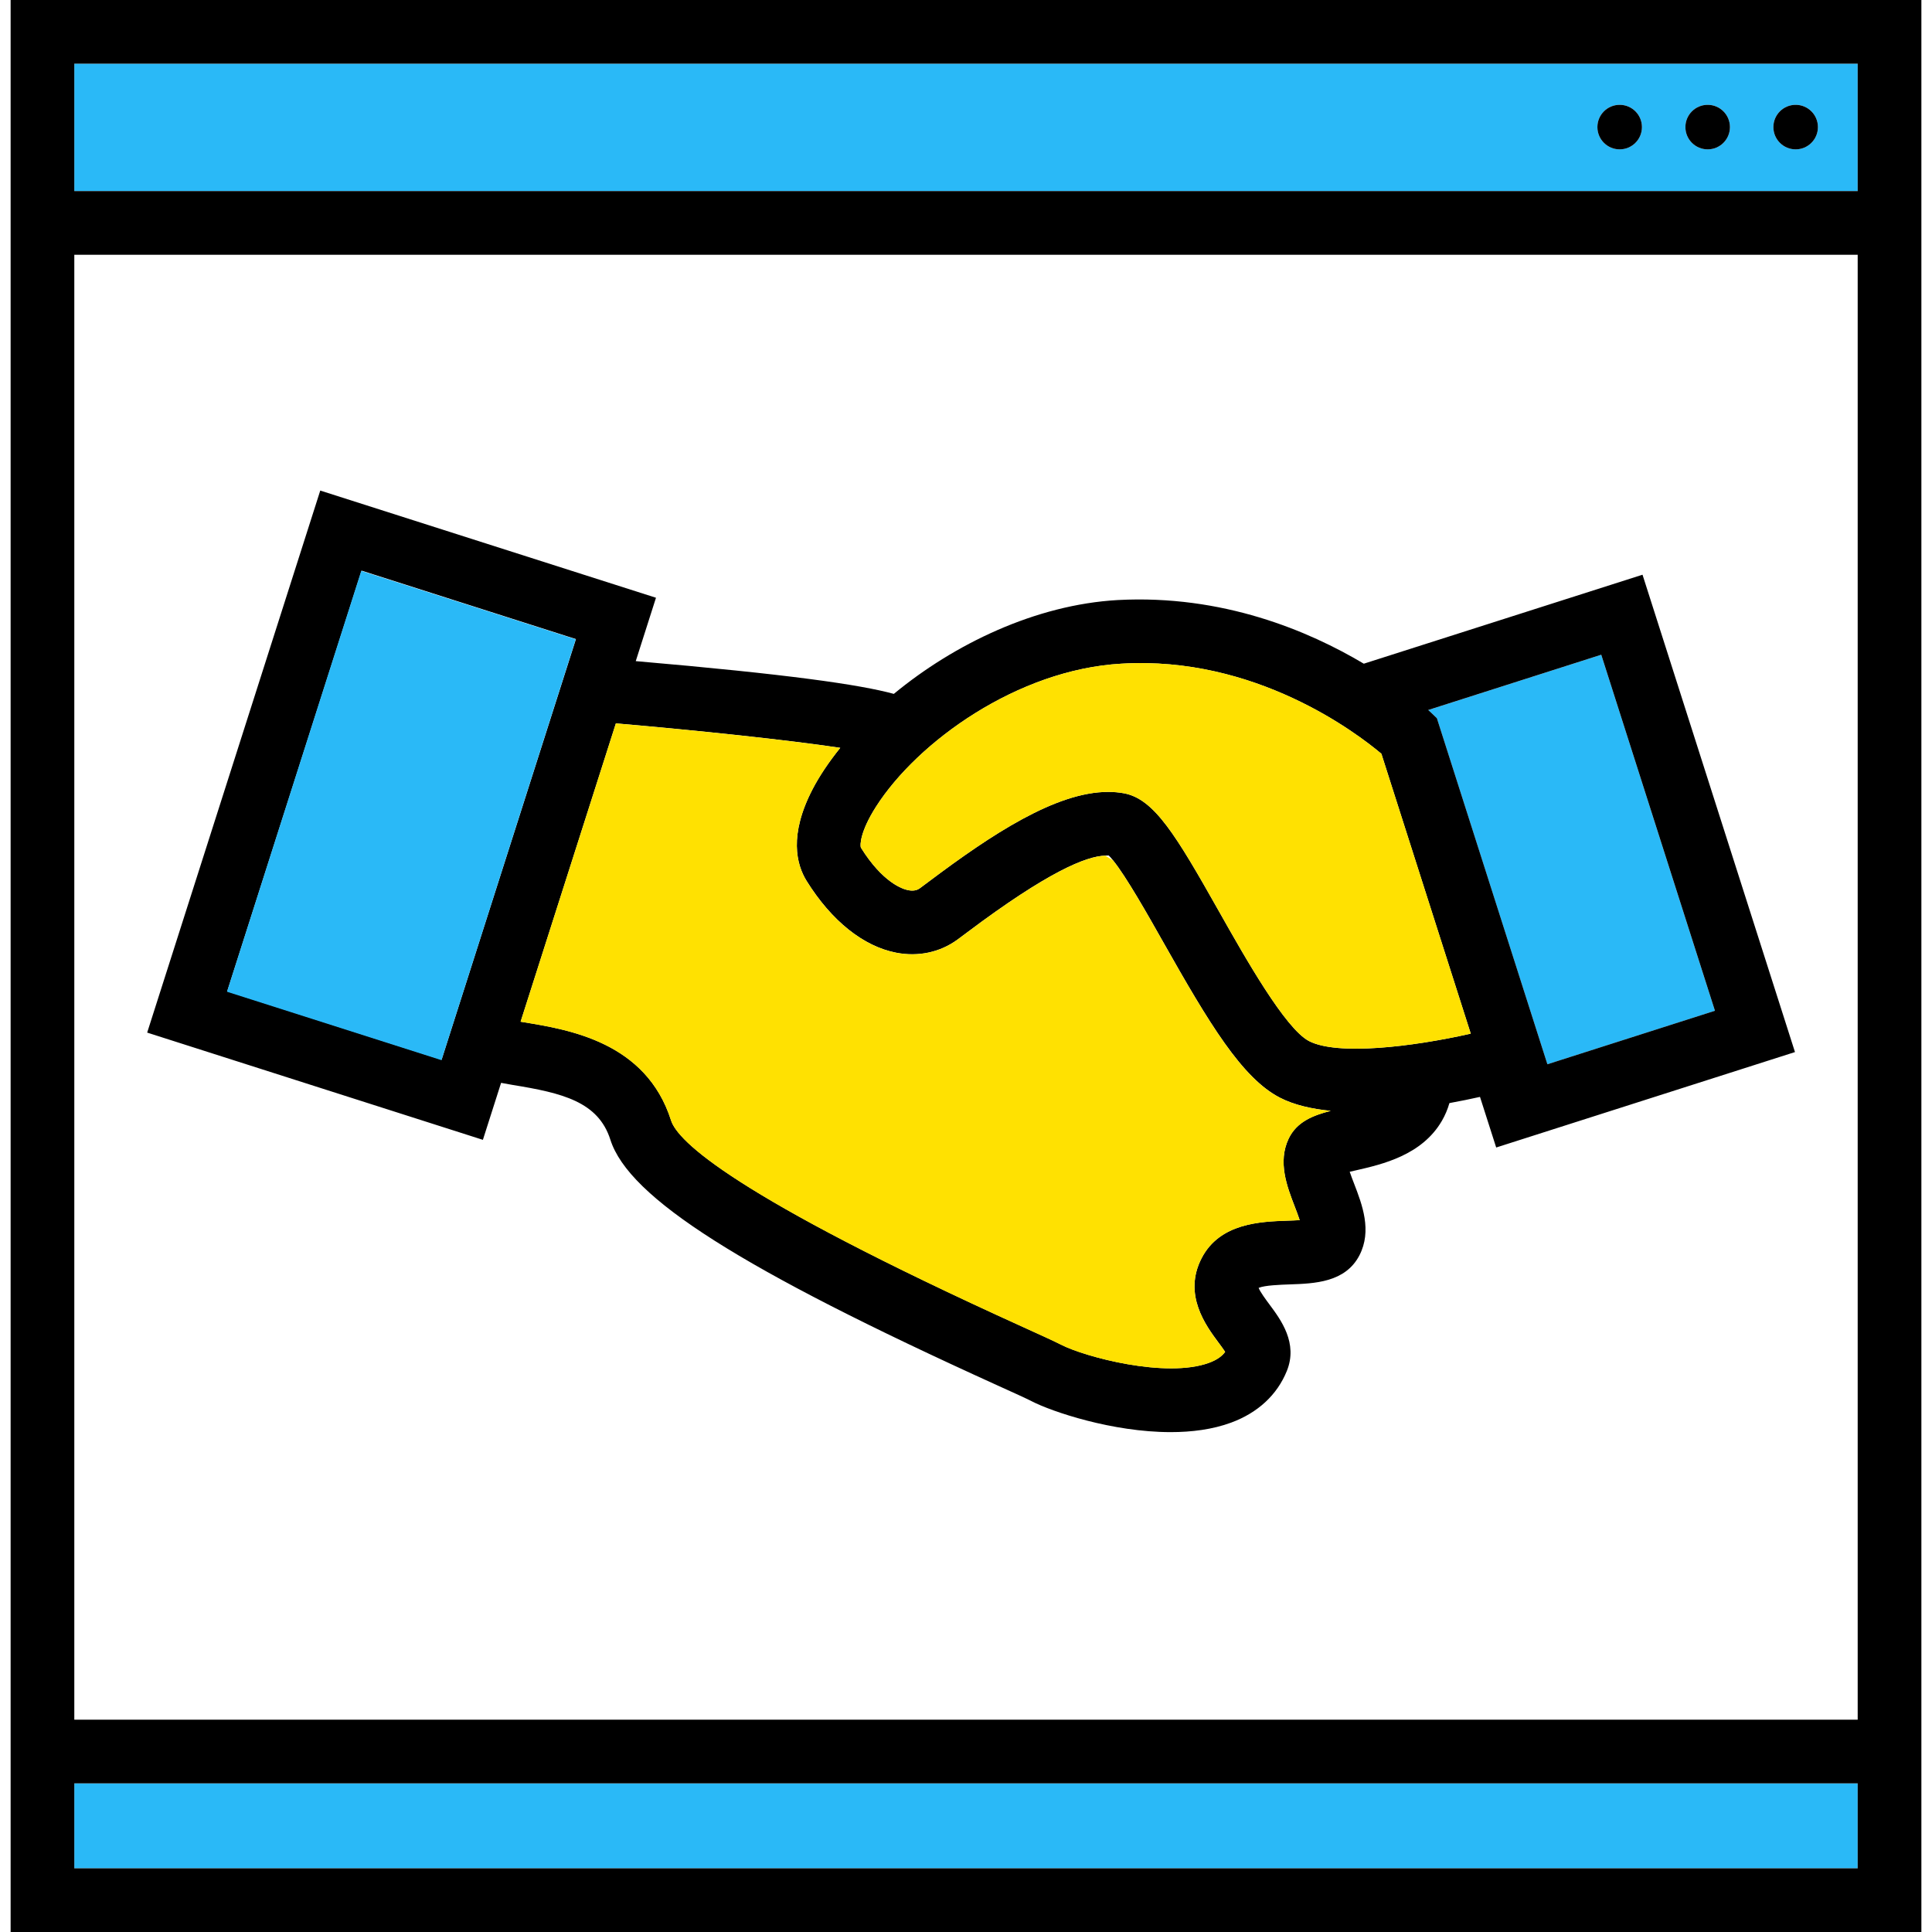 <?xml version="1.0" encoding="iso-8859-1"?>
<!-- Uploaded to: SVG Repo, www.svgrepo.com, Generator: SVG Repo Mixer Tools -->
<svg version="1.1" id="Capa_1" xmlns="http://www.w3.org/2000/svg" xmlns:xlink="http://www.w3.org/1999/xlink" 
	 viewBox="0 0 91 91" xml:space="preserve">
<g>
	<rect x="3.5" y="84" style="fill:#2AB9F7;" width="84" height="4"/>
	<path style="fill:#2AB9F7;" d="M3.5,9h84V3h-84V9z M84.578,4.936c0.58,0,1.049,0.47,1.049,1.049c0,0.58-0.47,1.05-1.049,1.05
		s-1.049-0.47-1.049-1.05C83.528,5.406,83.998,4.936,84.578,4.936z M80.434,4.936c0.58,0,1.049,0.47,1.049,1.049
		c0,0.58-0.47,1.05-1.049,1.05s-1.049-0.47-1.049-1.05C79.384,5.406,79.854,4.936,80.434,4.936z M76.289,4.936
		c0.58,0,1.049,0.47,1.049,1.049c0,0.58-0.47,1.05-1.049,1.05c-0.58,0-1.049-0.47-1.049-1.05C75.24,5.406,75.709,4.936,76.289,4.936
		z"/>
	<path d="M0.5,0v9l0,0v3l0,0v69l0,0v3l0,0v7h90V0H0.5z M3.5,84h84v4h-84V84z M87.5,9h-84V3h84V9z M3.5,12h84v69h-84V12z"/>
	<circle cx="76.289" cy="5.986" r="1.049"/>
	<circle cx="80.434" cy="5.986" r="1.049"/>
	<circle cx="84.578" cy="5.986" r="1.049"/>
	<path style="fill:#2AB9F7;" d="M67.269,33.443c0.069,0.062,0.117,0.107,0.134,0.123l0.276,0.265l5.205,16.298l7.891-2.52
		L75.42,30.84L67.269,33.443z"/>
	<path d="M70.473,54.049l14.073-4.495L77.365,27.07l-13.128,4.191c-2.601-1.549-6.647-3.261-11.59-2.998
		c-3.878,0.22-7.709,2.078-10.546,4.42c-1.604-0.437-4.942-0.92-12.156-1.543l0.953-2.985l-15.813-5.049L6.932,48.637l15.813,5.051
		l0.857-2.684c0.184,0.032,0.353,0.067,0.55,0.099c2.332,0.379,4.026,0.785,4.598,2.58c0.871,2.737,6.144,6.086,18.2,11.557
		c0.808,0.366,1.39,0.629,1.641,0.759c0.949,0.491,3.801,1.456,6.548,1.456c0.995,0,1.976-0.126,2.848-0.447
		c1.257-0.464,2.165-1.303,2.623-2.429c0.537-1.316-0.278-2.413-0.817-3.138c-0.167-0.226-0.436-0.586-0.51-0.78
		c0.282-0.123,1.041-0.149,1.464-0.164c1.167-0.04,2.621-0.09,3.284-1.369c0.602-1.164,0.128-2.393-0.252-3.379
		c-0.063-0.164-0.142-0.369-0.206-0.557c0.102-0.023,0.205-0.048,0.297-0.068c1.236-0.283,3.104-0.711,4.045-2.331
		c0.152-0.262,0.27-0.541,0.355-0.836c0.518-0.094,1.004-0.194,1.44-0.292L70.473,54.049z M31.608,52.772
		c-1.173-3.688-4.805-4.278-6.975-4.631c-0.037-0.006-0.074-0.013-0.111-0.019l4.487-14.051c3.988,0.345,8.128,0.786,10.568,1.152
		c-0.524,0.652-0.971,1.309-1.305,1.953c-1.115,2.148-0.765,3.536-0.275,4.322c1.17,1.877,2.667,3.075,4.215,3.375
		c1.042,0.202,2.067-0.018,2.888-0.618l0.474-0.353c3.767-2.829,5.59-3.58,6.489-3.601c0.053-0.001,0.114-0.01,0.161-0.006
		c0.06,0.057,0.13,0.14,0.202,0.228c0.616,0.757,1.645,2.577,2.365,3.853c2.161,3.828,3.71,6.405,5.494,7.325
		c0.668,0.345,1.498,0.532,2.394,0.621c-0.824,0.21-1.599,0.51-1.981,1.31c-0.523,1.098-0.076,2.259,0.284,3.191
		c0.07,0.181,0.165,0.428,0.236,0.646c-0.192,0.013-0.403,0.02-0.573,0.025c-1.27,0.044-3.189,0.109-4.046,1.767
		c-0.887,1.713,0.202,3.179,0.787,3.966c0.099,0.132,0.23,0.309,0.32,0.447c-0.125,0.173-0.343,0.362-0.755,0.514
		c-2.021,0.746-5.858-0.276-6.981-0.857c-0.273-0.142-0.904-0.43-1.78-0.827C34.478,56.285,31.915,53.737,31.608,52.772z
		 M27.128,30.102L20.8,49.916l-10.098-3.225l6.328-19.814L27.128,30.102z M61.659,49.037c-1.12-0.578-3.007-3.921-4.256-6.134
		c-2.005-3.552-3.033-5.271-4.459-5.537c-0.243-0.045-0.492-0.066-0.748-0.066c-2.46,0-5.489,2.001-8.425,4.206l-0.441,0.329
		c-0.094,0.067-0.253,0.152-0.548,0.095c-0.262-0.051-1.198-0.346-2.234-2.007c-0.042-0.105-0.043-0.74,0.712-1.924
		c1.954-3.061,6.668-6.463,11.558-6.739c6.315-0.381,11.092,3.271,12.247,4.242l4.21,13.184
		C66.51,49.311,62.999,49.728,61.659,49.037z M72.885,50.128L67.68,33.83l-0.276-0.265c-0.017-0.016-0.065-0.061-0.134-0.123
		l8.151-2.603l5.355,16.769L72.885,50.128z"/>
	
		<rect x="8.515" y="33.096" transform="matrix(-0.304 0.953 -0.953 -0.304 61.246 32.059)" style="fill:#2AB9F7;" width="20.8" height="10.6"/>
	<path style="fill:#FFE101;" d="M56.95,64.191c0.412-0.151,0.63-0.341,0.755-0.514c-0.09-0.139-0.221-0.315-0.32-0.447
		c-0.585-0.787-1.674-2.253-0.787-3.966c0.857-1.657,2.776-1.723,4.046-1.767c0.169-0.006,0.38-0.013,0.573-0.025
		c-0.072-0.219-0.167-0.466-0.236-0.646c-0.359-0.933-0.807-2.094-0.284-3.191c0.382-0.8,1.157-1.1,1.981-1.31
		c-0.896-0.09-1.726-0.276-2.394-0.621c-1.783-0.92-3.333-3.497-5.494-7.325c-0.72-1.276-1.749-3.096-2.365-3.853l-0.363-0.222
		c-0.899,0.021-2.722,0.772-6.489,3.601l-0.474,0.353c-0.821,0.601-1.846,0.82-2.888,0.618c-1.548-0.3-3.045-1.498-4.215-3.375
		c-0.49-0.786-0.839-2.174,0.275-4.322c0.334-0.644,0.781-1.301,1.305-1.953c-2.44-0.366-6.58-0.807-10.568-1.152l-4.487,14.051
		c0.037,0.006,0.074,0.013,0.111,0.019c2.17,0.353,5.802,0.942,6.975,4.631c0.307,0.965,2.87,3.513,16.582,9.734
		c0.876,0.397,1.506,0.686,1.78,0.827C51.092,63.915,54.929,64.938,56.95,64.191z"/>
	<path style="fill:#FFE101;" d="M69.275,48.686l-4.21-13.184c-1.155-0.971-5.932-4.623-12.247-4.242
		c-4.89,0.276-9.604,3.679-11.558,6.739c-0.755,1.184-0.753,1.818-0.712,1.924c1.036,1.661,1.972,1.956,2.234,2.007
		c0.295,0.058,0.454-0.027,0.548-0.095l0.441-0.329c2.936-2.205,5.965-4.206,8.425-4.206c0.256,0,0.505,0.021,0.748,0.066
		c1.427,0.266,2.454,1.985,4.459,5.537c1.249,2.213,3.136,5.556,4.256,6.134C62.999,49.728,66.51,49.311,69.275,48.686z"/>
</g>
</svg>
